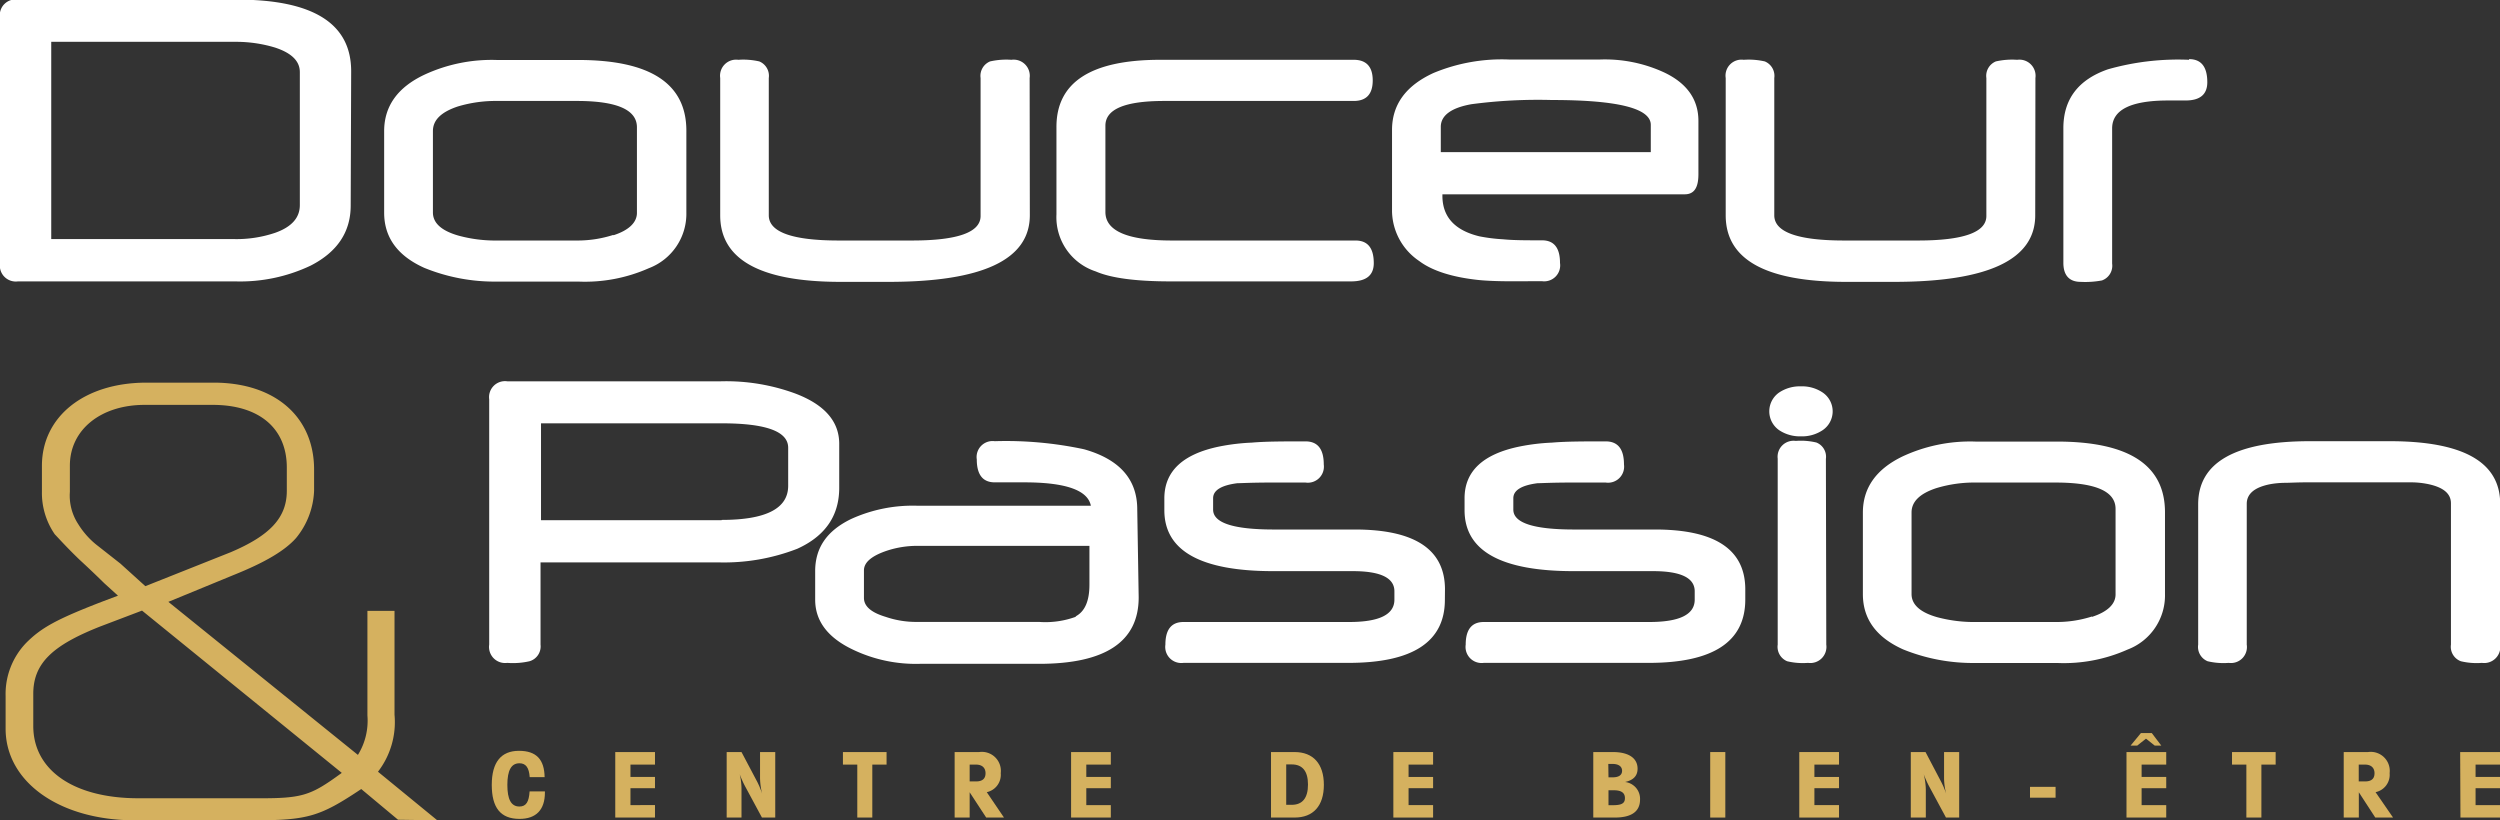 <svg xmlns="http://www.w3.org/2000/svg" viewBox="0 0 262.98 86.29"><rect x="0" y="0" width="262.98" height="86.29" fill="#333333" stroke="none"/><defs><style>.cls-1{fill:#d5b15f;}.cls-2{fill:#fff;}</style></defs><g id="Calque_2" data-name="Calque 2"><g id="Calque_1-2" data-name="Calque 1"><path class="cls-1" d="M26.65,86.29H14.18c-7.87,0-13.59-4-13.59-9.64V73.2a7.75,7.75,0,0,1,2.15-5.56c1.59-1.6,3.18-2.49,8-4.35l1.67-.63L11,61.38c-.08-.07-1-1-2.62-2.49-1.27-1.22-2.07-2.11-2.62-2.69a7.65,7.65,0,0,1-1.35-4.47V49c0-5.17,4.45-8.75,11-8.75h7.07c6.43,0,10.56,3.58,10.56,9.14V51.6a8.33,8.33,0,0,1-1.9,5c-1.19,1.34-3.26,2.56-6.6,3.9l-6.83,2.81,19.94,16.1a6.84,6.84,0,0,0,1-4.15v-11H41.5V75.18a8.55,8.55,0,0,1-1.74,6L46,86.29l-4.13-.06L38,83C33.64,85.91,32.37,86.29,26.65,86.29Zm9.29-5-21-17.06-4.37,1.66c-5.08,2-7.07,3.9-7.07,7.1v3.38c0,4.67,4.29,7.6,11.05,7.6H26.81C31.81,84,32.61,83.74,35.94,81.31Zm-23.27-22,2.62,2.37,9-3.58c4.05-1.73,5.88-3.58,5.88-6.45V49.18c0-4.16-2.94-6.59-7.79-6.59H15.21c-4.61,0-7.86,2.62-7.86,6.39v2.75a5.48,5.48,0,0,0,.87,3.39,8.61,8.61,0,0,0,1.83,2.11Z"/><path class="cls-2" d="M263,53q0-6.59-11.64-6.59H243q-11.76,0-11.77,6.63V67.81a1.63,1.63,0,0,0,1,1.75,7.26,7.26,0,0,0,2.22.17,1.68,1.68,0,0,0,1.89-1.92V53c0-1.06.83-1.75,2.48-2.07a9.45,9.45,0,0,1,1.45-.14c.6,0,1.35-.05,2.24-.05h8.85c1,0,1.78,0,2.42,0a9.14,9.14,0,0,1,1.42.14c1.75.32,2.62,1,2.62,2.06V67.81a1.62,1.62,0,0,0,1.05,1.75,7.17,7.17,0,0,0,2.21.17A1.7,1.7,0,0,0,263,67.81ZM220.06,64.85a12.2,12.2,0,0,1-3.81.58h-8.34a15,15,0,0,1-4.15-.51c-1.79-.51-2.68-1.33-2.68-2.43V53.91c0-1.15.88-2,2.63-2.57a13.8,13.8,0,0,1,4.18-.58h8.33c4.22,0,6.32.92,6.32,2.77v9c0,1-.82,1.82-2.48,2.36m7.68-11q0-7.44-11.37-7.44h-8.55A16.85,16.85,0,0,0,200.16,48c-2.8,1.34-4.2,3.32-4.2,5.92v8.58q0,3.91,4.23,5.81a19.53,19.53,0,0,0,7.65,1.43h8.53a16.45,16.45,0,0,0,7.43-1.41,6.09,6.09,0,0,0,3.94-5.83Zm-35.67-5.62a1.61,1.61,0,0,0-1-1.72,7,7,0,0,0-2.17-.17A1.68,1.68,0,0,0,187,48.25V67.81a1.64,1.64,0,0,0,1,1.75,7.1,7.1,0,0,0,2.19.17,1.7,1.7,0,0,0,1.92-1.92Zm-.37-7a3.88,3.88,0,0,0-2.26-.63,3.93,3.93,0,0,0-2.26.63,2.41,2.41,0,0,0,0,4,3.93,3.93,0,0,0,2.26.63,3.88,3.88,0,0,0,2.26-.63,2.39,2.39,0,0,0,0-4M183.59,62q0-6.3-9.5-6.3h-8.51q-6.39,0-6.39-2.09V52.41c0-.83.85-1.36,2.55-1.58.39,0,1.55-.07,3.48-.07h3.69a1.69,1.69,0,0,0,1.92-1.9q0-2.43-1.92-2.43c-2.27,0-4.15,0-5.65.13a21.77,21.77,0,0,0-3.41.41q-5.79,1.19-5.79,5.44v1.26q0,6.42,11.5,6.41h8.33q4.38,0,4.38,2.12v.88q0,2.36-4.82,2.35H156.08c-1.27,0-1.9.8-1.9,2.38a1.69,1.69,0,0,0,1.9,1.92h17.35q10.15,0,10.16-6.65ZM152,62q0-6.3-9.49-6.3H134q-6.39,0-6.39-2.09V52.41c0-.83.85-1.36,2.55-1.58.39,0,1.55-.07,3.47-.07h3.7a1.69,1.69,0,0,0,1.92-1.9q0-2.43-1.92-2.43c-2.27,0-4.15,0-5.65.13a22.09,22.09,0,0,0-3.42.41q-5.77,1.19-5.78,5.44v1.26q0,6.42,11.49,6.41h8.34c2.92,0,4.37.71,4.37,2.12v.88q0,2.36-4.8,2.35H124.49c-1.27,0-1.9.8-1.9,2.38a1.69,1.69,0,0,0,1.9,1.92h17.35q10.16,0,10.15-6.65Zm-38.78,2.86a9.3,9.3,0,0,1-3.93.56H96.54a9.89,9.89,0,0,1-3.37-.53c-1.53-.46-2.29-1.11-2.29-2V60c0-.81.74-1.47,2.21-2a10.13,10.13,0,0,1,3.31-.58h18.2c0,.22,0,.51,0,.85s0,.74,0,1.19,0,.85,0,1.19,0,.62,0,.85c0,1.73-.49,2.85-1.48,3.35m6.51-11.27q0-4.74-5.59-6.32a39.25,39.25,0,0,0-9.4-.85,1.68,1.68,0,0,0-1.89,1.92c0,1.6.63,2.41,1.89,2.41H106l.24,0,.86,0h.65q6.52,0,7,2.46H96.52a15.61,15.61,0,0,0-7,1.4c-2.51,1.22-3.77,3-3.77,5.48v3q0,3.38,4,5.27a15.32,15.32,0,0,0,7,1.48h12.54q10.5,0,10.49-7ZM75.91,54.72h-19V44.53h19c4.7,0,7,.86,7,2.57v4q0,3.59-7,3.59m12.37-8q0-3.57-4.69-5.32a21.11,21.11,0,0,0-7.75-1.26H53.36A1.68,1.68,0,0,0,51.46,42V67.81a1.69,1.69,0,0,0,1.9,1.92,7.85,7.85,0,0,0,2.33-.17,1.62,1.62,0,0,0,1.17-1.75V59.16H75.6a21.32,21.32,0,0,0,8.26-1.43q4.42-2,4.42-6.42Z"/><path class="cls-2" d="M230.27,6.29a27,27,0,0,0-8.53,1c-3.13,1.09-4.69,3.15-4.69,6.2V27.65c0,1.3.61,2,1.82,2a9.49,9.49,0,0,0,2.24-.15,1.64,1.64,0,0,0,1.07-1.77V13.51q0-2.94,5.9-2.94c.22,0,.52,0,.92,0l.91,0q2.28,0,2.28-1.92,0-2.43-1.92-2.43M214.11,8.21a1.7,1.7,0,0,0-1.92-1.92,7.77,7.77,0,0,0-2.24.17,1.64,1.64,0,0,0-1,1.75V22.72c0,1.72-2.41,2.58-7.21,2.58H194c-4.91,0-7.36-.89-7.36-2.65V8.21a1.64,1.64,0,0,0-1-1.75,7.63,7.63,0,0,0-2.22-.17,1.68,1.68,0,0,0-1.89,1.92V22.65q0,6.95,12.49,7h2.41l.19,0,1.53,0h1.07q14.87,0,14.87-7ZM151.56,16V13.34c0-1.18,1.08-2,3.23-2.38a53.35,53.35,0,0,1,8.44-.44q10.43,0,10.42,2.62V16Zm27.1-3.28c0-2.28-1.23-4-3.67-5.13a14.83,14.83,0,0,0-6.68-1.33h-9.58a18.72,18.72,0,0,0-7.92,1.41q-4.38,2-4.38,6v8.58a6.44,6.44,0,0,0,2.85,5.2c1.32,1,3.4,1.7,6.22,2,.56.06,1.4.11,2.49.13s2.5,0,4.22,0a1.68,1.68,0,0,0,1.89-1.92c0-1.59-.63-2.38-1.89-2.38-1.67,0-3,0-4.12-.11a17.87,17.87,0,0,1-2.47-.31q-3.88-.94-3.89-4.25v-.17h25.49c1,0,1.44-.71,1.44-2.11ZM142.57,25.3H123.28q-7,0-7-3V13.22c0-1.74,2.06-2.6,6.18-2.6h19.94c1.33,0,2-.72,2-2.16s-.67-2.17-2-2.17H122.06q-10.94,0-10.93,7.07v9.19a6,6,0,0,0,4.13,6c1.6.7,4.23,1.05,7.87,1.05h19c1.59,0,2.38-.64,2.38-1.92,0-1.59-.64-2.38-1.92-2.38M108.31,8.21a1.7,1.7,0,0,0-1.92-1.92,7.77,7.77,0,0,0-2.24.17,1.64,1.64,0,0,0-1,1.75V22.72q0,2.58-7.22,2.58H88.24c-4.91,0-7.37-.89-7.37-2.65V8.21a1.64,1.64,0,0,0-1-1.75,7.59,7.59,0,0,0-2.21-.17,1.69,1.69,0,0,0-1.9,1.92V22.65q0,6.95,12.5,7h2.4l.2,0,1.53,0h1.07q14.86,0,14.87-7ZM64.52,24.71a12.27,12.27,0,0,1-3.82.59H52.37a14.73,14.73,0,0,1-4.16-.52q-2.67-.77-2.67-2.43V13.78c0-1.15.87-2,2.62-2.58a13.85,13.85,0,0,1,4.18-.58h8.34q6.32,0,6.32,2.77v9c0,1-.83,1.83-2.48,2.36m7.68-11q0-7.44-11.38-7.44H52.27a16.81,16.81,0,0,0-7.65,1.56q-4.21,2-4.21,5.93v8.57q0,3.91,4.23,5.81a19.57,19.57,0,0,0,7.65,1.44h8.53a16.6,16.6,0,0,0,7.44-1.41,6.12,6.12,0,0,0,3.94-5.84ZM28.94,24.49a12.66,12.66,0,0,1-4.32.66H5.39V4.4H24.71A14.1,14.1,0,0,1,28.92,5c1.75.57,2.62,1.43,2.62,2.58v14c0,1.33-.87,2.3-2.6,2.91m8-17q0-7.53-12-7.53h-23A1.67,1.67,0,0,0,0,1.89V27.68A1.68,1.68,0,0,0,1.89,29.6H24.74a17.29,17.29,0,0,0,7.94-1.66q4.22-2.16,4.21-6.34Z"/><path class="cls-1" d="M54.64,80.29c-.86,0-1.27.75-1.27,2.27s.39,2.28,1.27,2.28c.72,0,1-.51,1.07-1.59h1.61v.12c0,1.82-.93,2.77-2.67,2.77-2,0-2.92-1.18-2.92-3.58s1-3.58,2.86-3.58,2.67.94,2.7,2.77H55.72C55.65,80.75,55.32,80.29,54.64,80.29Z"/><path class="cls-1" d="M64.72,79.11H68.9v1.32H66.32v1.3H68.9v1.18H66.32v1.78H68.9V86H64.72Z"/><path class="cls-1" d="M77.81,81.44A6.55,6.55,0,0,1,78,83.07V86H76.44V79.11H78l1.66,3.14a9.45,9.45,0,0,1,.51,1.23,7.2,7.2,0,0,1-.22-1.64V79.11h1.6V86h-1.4l-1.8-3.34A10.34,10.34,0,0,1,77.81,81.44Z"/><path class="cls-1" d="M93.26,80.43h-1.5V86H90.18V80.43H88.67V79.11h4.59Z"/><path class="cls-1" d="M100.42,86V79.11H103a2,2,0,0,1,2.27,2.22,1.87,1.87,0,0,1-1.47,2L105.61,86h-1.87L102,83.34V86Zm2.25-3.8c.67,0,1-.29,1-.86s-.36-.91-1-.91H102V82.2Z"/><path class="cls-1" d="M112.67,79.11h4.18v1.32h-2.58v1.3h2.58v1.18h-2.58v1.78h2.58V86h-4.18Z"/><path class="cls-1" d="M133.7,79.11h2.48c1.95,0,3.08,1.23,3.08,3.45S138.14,86,136.18,86H133.7Zm2.18,5.55c1.13,0,1.71-.72,1.71-2.13s-.58-2.12-1.71-2.12h-.58v4.25Z"/><path class="cls-1" d="M146.57,79.11h4.18v1.32h-2.58v1.3h2.58v1.18h-2.58v1.78h2.58V86h-4.18Z"/><path class="cls-1" d="M167.6,79.11h2.06c1.69,0,2.6.66,2.6,1.75,0,.75-.44,1.21-1.32,1.4a1.78,1.78,0,0,1,1.58,1.84c0,1.26-.89,1.9-2.66,1.9H167.6Zm1.6,2.66h.43c.67,0,1-.25,1-.69s-.35-.72-1-.72h-.45Zm.44,2.93c.87,0,1.29-.15,1.29-.74s-.42-.83-1.16-.83h-.57V84.7Z"/><path class="cls-1" d="M179.9,86V79.11h1.59V86Z"/><path class="cls-1" d="M189.27,79.11h4.18v1.32h-2.59v1.3h2.59v1.18h-2.59v1.78h2.59V86h-4.18Z"/><path class="cls-1" d="M202.36,81.44a7.05,7.05,0,0,1,.22,1.63V86H201V79.11h1.55l1.65,3.14a9.22,9.22,0,0,1,.52,1.23,6.69,6.69,0,0,1-.22-1.64V79.11h1.59V86h-1.39l-1.8-3.34A10.34,10.34,0,0,1,202.36,81.44Z"/><path class="cls-1" d="M213.54,83.91V82.77h2.69v1.14Z"/><path class="cls-1" d="M223.69,79.11h4.18v1.32h-2.59v1.3h2.59v1.18h-2.59v1.78h2.59V86h-4.18Zm1.52-2h1.14l1,1.32h-.69l-.92-.73-.92.73h-.7Z"/><path class="cls-1" d="M239.38,80.43h-1.5V86H236.3V80.43h-1.51V79.11h4.59Z"/><path class="cls-1" d="M246.54,86V79.11h2.56a2,2,0,0,1,2.27,2.22,1.87,1.87,0,0,1-1.48,2L251.73,86h-1.87l-1.73-2.66V86Zm2.24-3.8c.68,0,1-.29,1-.86s-.36-.91-1-.91h-.66V82.2Z"/><path class="cls-1" d="M258.79,79.11H263v1.32h-2.59v1.3H263v1.18h-2.59v1.78H263V86h-4.18Z"/></g></g></svg>